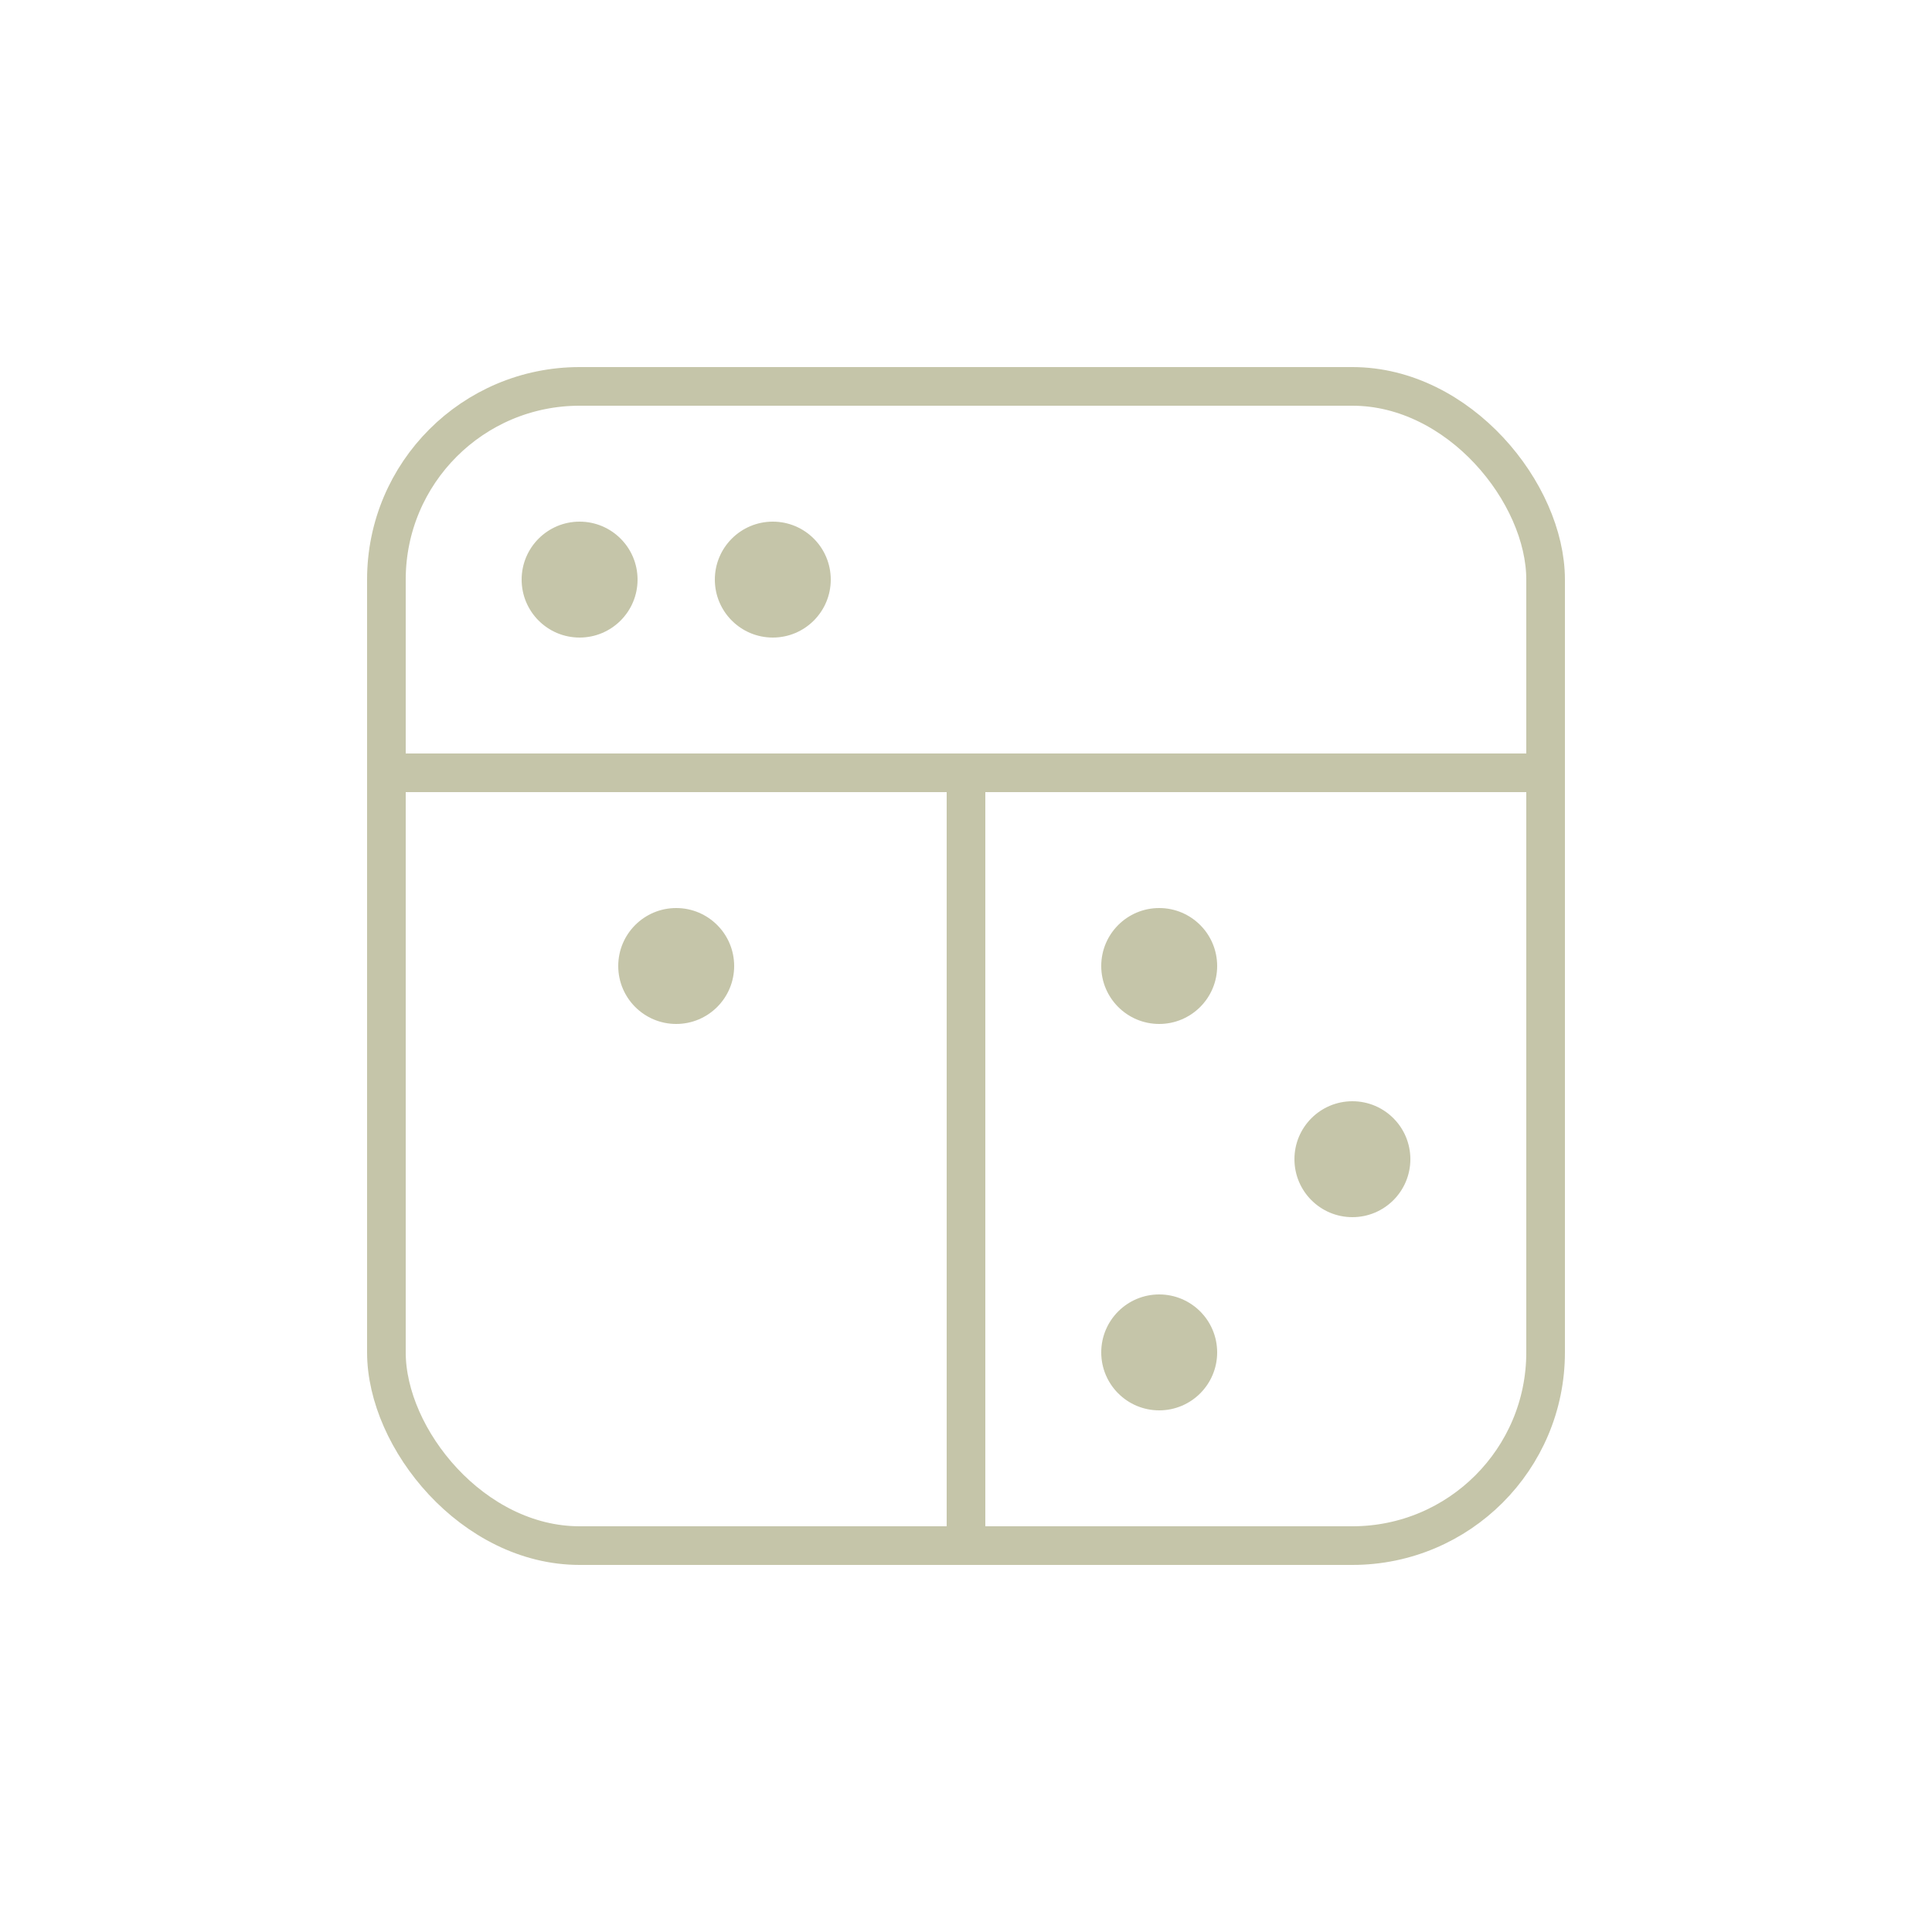 <svg xmlns="http://www.w3.org/2000/svg" viewBox="0 0 100 100" width="100%" height="100%">
    <!-- Outer Rectangle -->
    <rect x="20" y="20" width="60" height="60" rx="10" stroke="#c5c5a9" fill="none"
          stroke-width="2" />

    <!-- Section Dividers -->
    <line x1="20" y1="40" x2="80" y2="40" stroke="#c5c5a9" stroke-width="2" />
    <line x1="50" y1="40" x2="50" y2="80" stroke="#c5c5a9" stroke-width="2" />

    <!-- Dots (Data Points) -->
    <circle cx="30" cy="30" r="3" fill="#c5c5a9" />
    <circle cx="40" cy="30" r="3" fill="#c5c5a9" />
    <circle cx="35" cy="50" r="3" fill="#c5c5a9" />
    <circle cx="60" cy="50" r="3" fill="#c5c5a9" />
    <circle cx="70" cy="60" r="3" fill="#c5c5a9" />
    <circle cx="60" cy="70" r="3" fill="#c5c5a9" />
</svg>